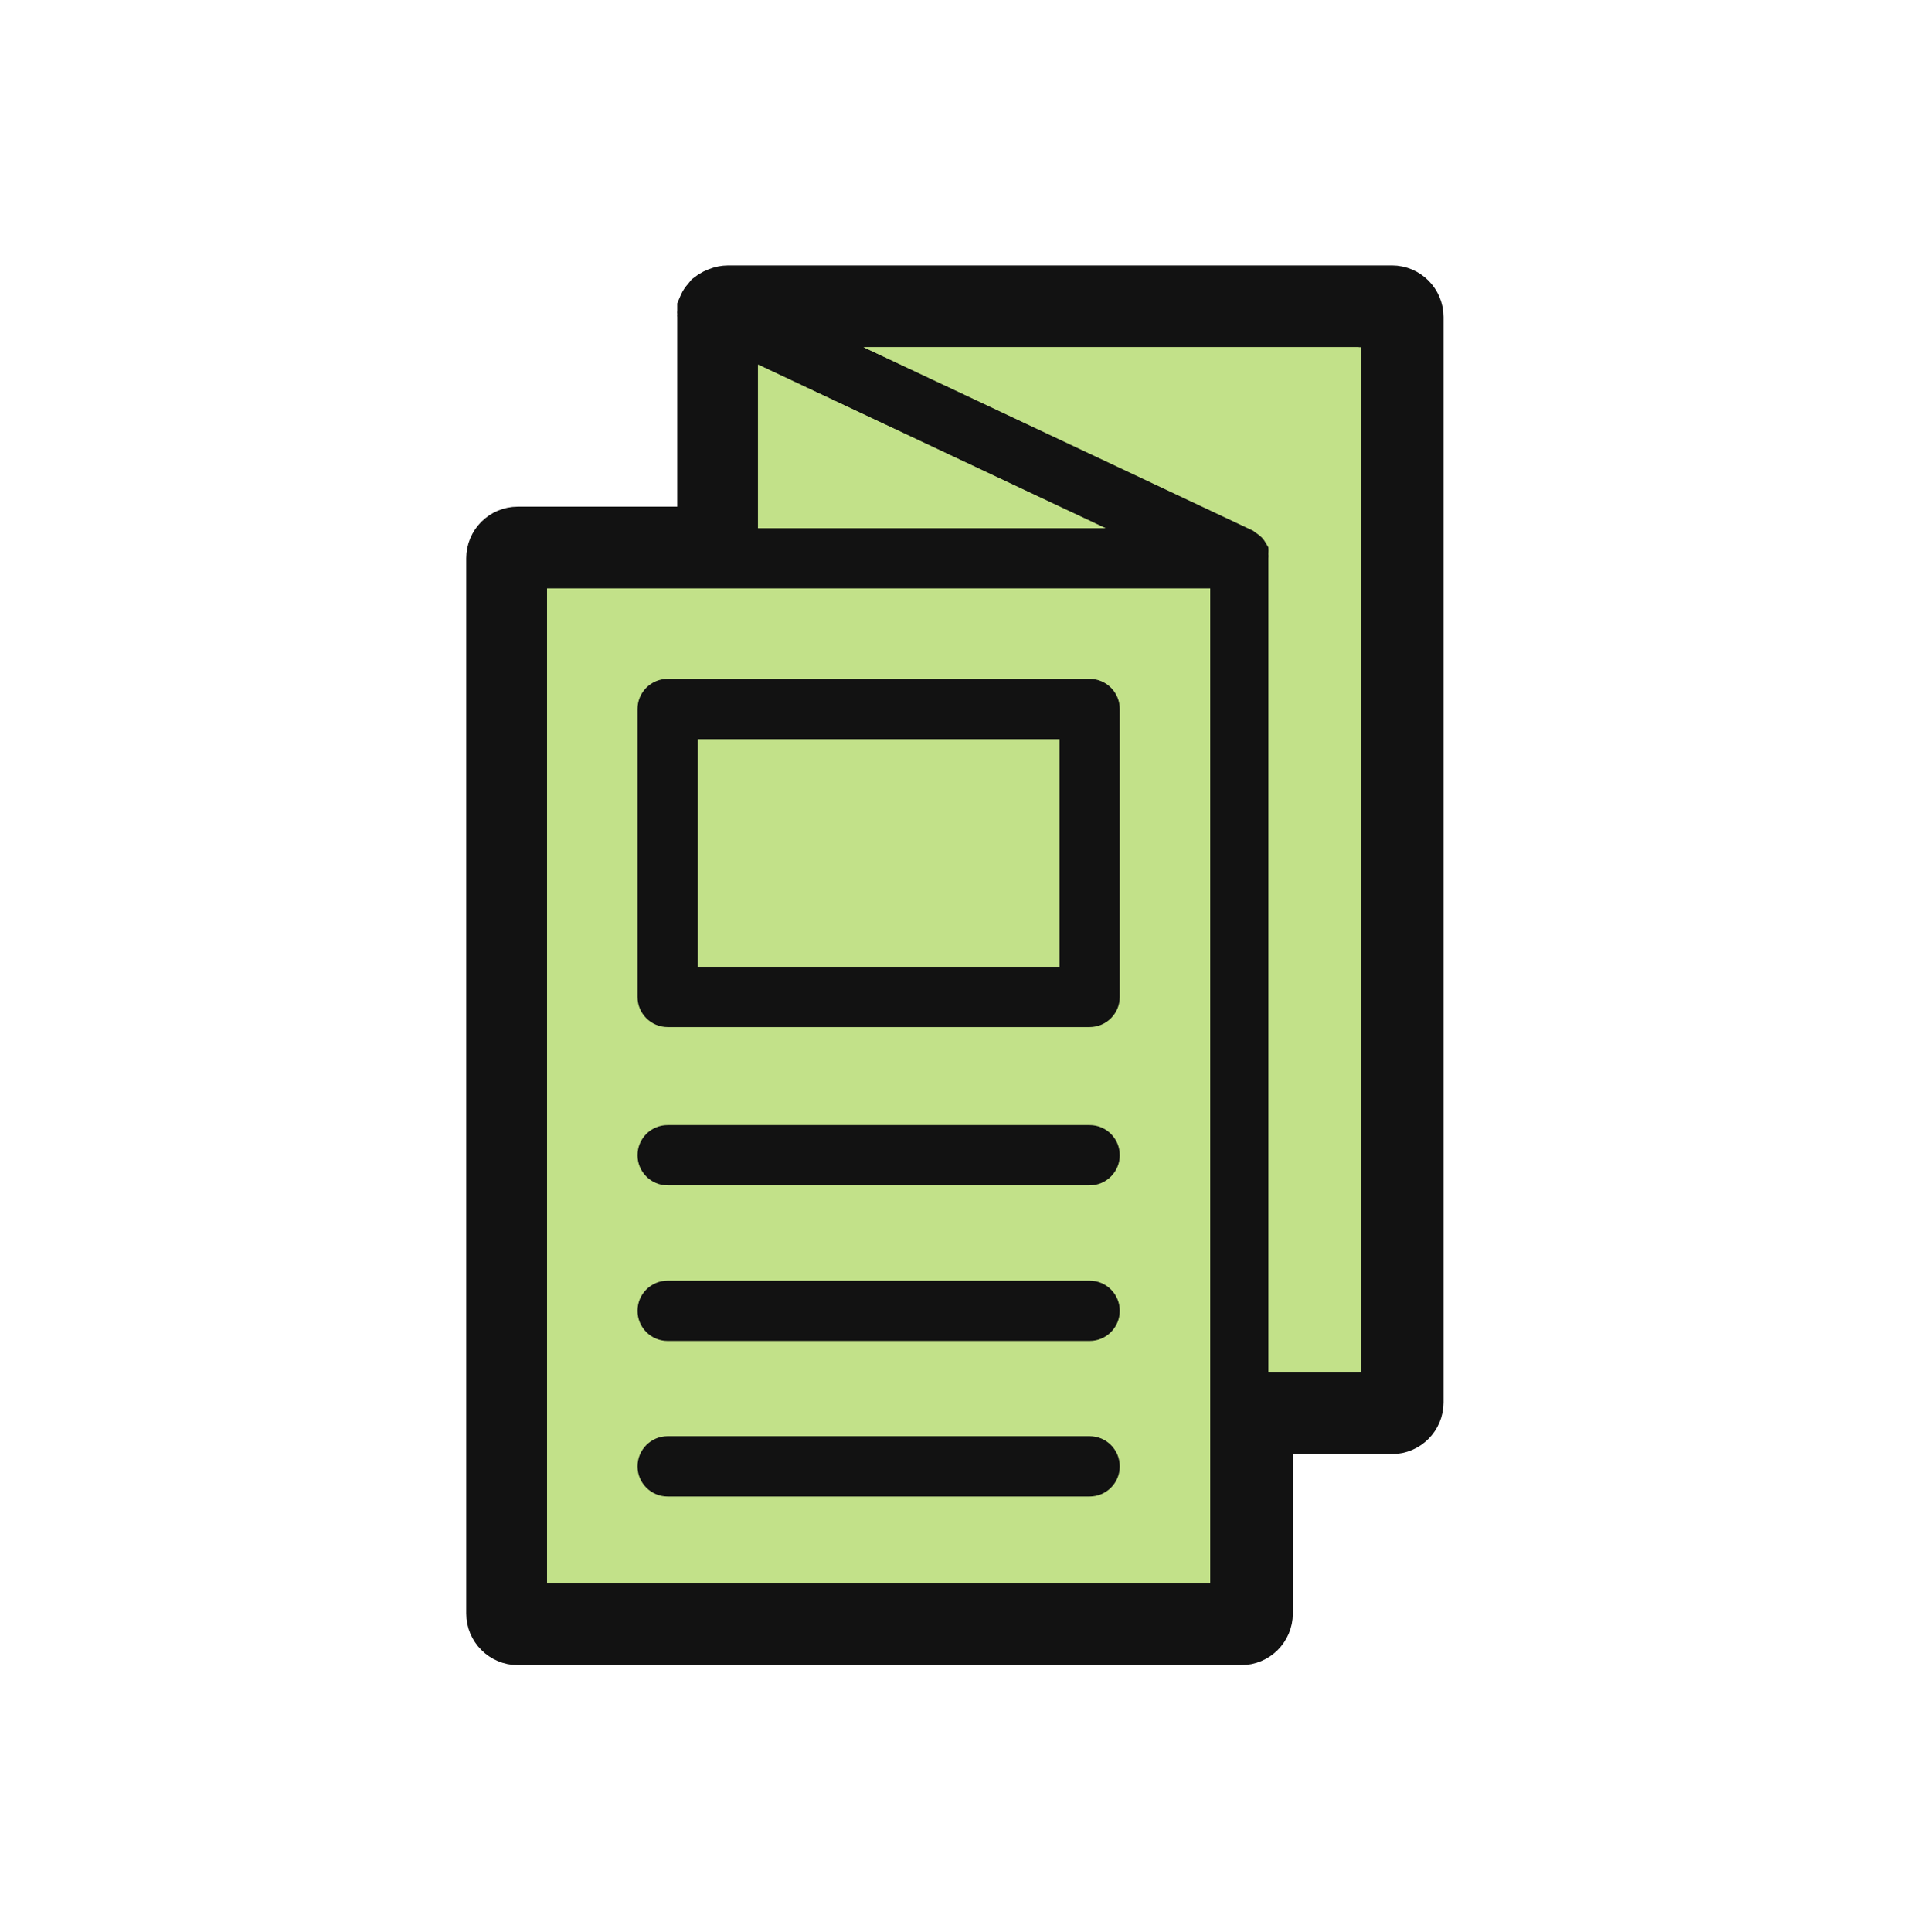 <?xml version="1.0" encoding="UTF-8"?> <svg xmlns="http://www.w3.org/2000/svg" width="89" height="90" viewBox="0 0 89 90" fill="none"><path d="M49.369 34.432H32.515V45.035H49.369V34.432Z" fill="#C2E189"></path><path d="M56.391 27.409H25.493V73.756H56.391V27.409Z" fill="#C2E189"></path><path d="M29.706 33.027C29.706 32.251 30.335 31.623 31.11 31.623H50.773C51.548 31.623 52.177 32.251 52.177 33.027V46.44C52.177 47.215 51.548 47.843 50.773 47.843H31.11C30.335 47.843 29.706 47.215 29.706 46.44V33.027Z" fill="#C2E189"></path><path d="M31.11 52.408H50.773C51.548 52.408 52.177 53.037 52.177 53.813C52.177 54.588 51.548 55.217 50.773 55.217H31.11C30.335 55.217 29.706 54.588 29.706 53.813C29.706 53.037 30.335 52.408 31.11 52.408Z" fill="#C2E189"></path><path d="M31.11 59.656H50.773C51.548 59.656 52.177 60.284 52.177 61.06C52.177 61.835 51.548 62.464 50.773 62.464H31.11C30.335 62.464 29.706 61.835 29.706 61.06C29.706 60.284 30.335 59.656 31.11 59.656Z" fill="#C2E189"></path><path d="M31.11 66.902H50.773C51.548 66.902 52.177 67.531 52.177 68.306C52.177 69.082 51.548 69.711 50.773 69.711H31.11C30.335 69.711 29.706 69.082 29.706 68.306C29.706 67.531 30.335 66.902 31.11 66.902Z" fill="#C2E189"></path><path d="M35.324 16.988V24.601H51.517L35.324 16.988Z" fill="#C2E189"></path><path d="M58.399 24.727C58.449 24.777 58.506 24.819 58.568 24.853C58.653 24.911 58.733 24.977 58.806 25.05C58.865 25.114 58.917 25.185 58.961 25.261L59.102 25.499C59.109 25.602 59.109 25.706 59.102 25.809C59.109 25.874 59.109 25.939 59.102 26.005V63.925H63.315V16.174H40.24L58.399 24.727Z" fill="#C2E189"></path><path d="M35.324 16.988L51.475 24.601H35.324V16.988Z" fill="#C2E189"></path><path d="M56.391 27.409H25.493V73.756H56.391V27.409Z" fill="#C2E189"></path><path d="M63.413 63.925H59.2V26.005C59.206 25.939 59.206 25.873 59.2 25.808C59.207 25.705 59.207 25.602 59.2 25.499L59.059 25.26C59.015 25.184 58.964 25.114 58.904 25.049C58.831 24.976 58.751 24.91 58.666 24.853C58.604 24.819 58.547 24.776 58.497 24.727L40.239 16.174H63.412L63.413 63.925Z" fill="#C2E189"></path><path d="M31.11 47.843H50.773C51.548 47.843 52.177 47.215 52.177 46.44V33.027C52.177 32.251 51.548 31.623 50.773 31.623H31.11C30.335 31.623 29.706 32.251 29.706 33.027V46.44C29.706 47.215 30.335 47.843 31.11 47.843Z" fill="#C2E189"></path><path d="M49.369 34.432H32.515V45.035H49.369V34.432Z" fill="#C2E189"></path><path d="M31.11 55.217H50.773C51.548 55.217 52.177 54.588 52.177 53.813C52.177 53.037 51.548 52.409 50.773 52.409H31.11C30.335 52.409 29.706 53.037 29.706 53.813C29.706 54.588 30.335 55.217 31.11 55.217Z" fill="#C2E189"></path><path d="M31.11 62.464H50.773C51.548 62.464 52.177 61.835 52.177 61.06C52.177 60.284 51.548 59.656 50.773 59.656H31.11C30.335 59.656 29.706 60.284 29.706 61.06C29.706 61.835 30.335 62.464 31.11 62.464Z" fill="#C2E189"></path><path d="M31.11 69.711H50.773C51.548 69.711 52.177 69.082 52.177 68.307C52.177 67.531 51.548 66.902 50.773 66.902H31.11C30.335 66.902 29.706 67.532 29.706 68.307C29.706 69.082 30.335 69.711 31.11 69.711Z" fill="#C2E189"></path><path d="M64.817 13.365H33.919C33.746 13.366 33.575 13.4 33.414 13.463L33.217 13.548C33.118 13.6 33.024 13.661 32.936 13.73L32.81 13.885C32.741 13.96 32.684 14.045 32.642 14.137L32.557 14.334V14.461C32.55 14.521 32.55 14.582 32.557 14.643C32.551 14.685 32.551 14.728 32.557 14.769V24.601H24.13C23.355 24.601 22.726 25.229 22.726 26.005V75.161C22.726 75.936 23.355 76.565 24.13 76.565H57.837C58.612 76.565 59.241 75.936 59.241 75.161V66.734H64.859C65.635 66.734 66.263 66.104 66.263 65.329V14.769C66.263 13.994 65.635 13.365 64.86 13.364C64.846 13.364 64.831 13.365 64.817 13.365Z" fill="#121212" stroke="#121212" stroke-width="2" stroke-miterlimit="10"></path><path d="M49.369 34.432H32.515V45.035H49.369V34.432Z" fill="#C2E189"></path><path d="M56.391 27.409H25.493V73.756H56.391V27.409Z" fill="#C2E189"></path><path d="M29.706 33.027C29.706 32.251 30.335 31.623 31.11 31.623H50.773C51.548 31.623 52.177 32.251 52.177 33.027V46.44C52.177 47.215 51.548 47.843 50.773 47.843H31.11C30.335 47.843 29.706 47.215 29.706 46.44V33.027Z" fill="#C2E189"></path><path d="M31.11 52.408H50.773C51.548 52.408 52.177 53.037 52.177 53.813C52.177 54.588 51.548 55.217 50.773 55.217H31.11C30.335 55.217 29.706 54.588 29.706 53.813C29.706 53.037 30.335 52.408 31.11 52.408Z" fill="#C2E189"></path><path d="M31.11 59.656H50.773C51.548 59.656 52.177 60.284 52.177 61.06C52.177 61.835 51.548 62.464 50.773 62.464H31.11C30.335 62.464 29.706 61.835 29.706 61.06C29.706 60.284 30.335 59.656 31.11 59.656Z" fill="#C2E189"></path><path d="M31.11 66.902H50.773C51.548 66.902 52.177 67.531 52.177 68.306C52.177 69.082 51.548 69.711 50.773 69.711H31.11C30.335 69.711 29.706 69.082 29.706 68.306C29.706 67.531 30.335 66.902 31.11 66.902Z" fill="#C2E189"></path><path d="M35.324 16.988V24.601H51.517L35.324 16.988Z" fill="#C2E189"></path><path d="M58.399 24.727C58.449 24.777 58.506 24.819 58.568 24.853C58.653 24.911 58.733 24.977 58.806 25.05C58.865 25.114 58.917 25.185 58.961 25.261L59.102 25.499C59.109 25.602 59.109 25.706 59.102 25.809C59.109 25.874 59.109 25.939 59.102 26.005V63.925H63.315V16.174H40.24L58.399 24.727Z" fill="#C2E189"></path><path d="M35.324 16.988L51.475 24.601H35.324V16.988Z" fill="#C2E189"></path><path d="M56.391 27.409H25.493V73.756H56.391V27.409Z" fill="#C2E189"></path><path d="M63.413 63.925H59.2V26.005C59.206 25.939 59.206 25.873 59.2 25.808C59.207 25.705 59.207 25.602 59.2 25.499L59.059 25.26C59.015 25.184 58.964 25.114 58.904 25.049C58.831 24.976 58.751 24.91 58.666 24.853C58.604 24.819 58.547 24.776 58.497 24.727L40.239 16.174H63.412L63.413 63.925Z" fill="#C2E189"></path><path d="M31.11 47.843H50.773C51.548 47.843 52.177 47.215 52.177 46.44V33.027C52.177 32.251 51.548 31.623 50.773 31.623H31.11C30.335 31.623 29.706 32.251 29.706 33.027V46.44C29.706 47.215 30.335 47.843 31.11 47.843Z" fill="#121212"></path><path d="M49.369 34.432H32.515V45.035H49.369V34.432Z" fill="#C2E189"></path><path d="M31.11 55.217H50.773C51.548 55.217 52.177 54.588 52.177 53.813C52.177 53.037 51.548 52.409 50.773 52.409H31.11C30.335 52.409 29.706 53.037 29.706 53.813C29.706 54.588 30.335 55.217 31.11 55.217Z" fill="#121212"></path><path d="M31.11 62.464H50.773C51.548 62.464 52.177 61.835 52.177 61.06C52.177 60.284 51.548 59.656 50.773 59.656H31.11C30.335 59.656 29.706 60.284 29.706 61.06C29.706 61.835 30.335 62.464 31.11 62.464Z" fill="#121212"></path><path d="M31.11 69.711H50.773C51.548 69.711 52.177 69.082 52.177 68.307C52.177 67.531 51.548 66.902 50.773 66.902H31.11C30.335 66.902 29.706 67.532 29.706 68.307C29.706 69.082 30.335 69.711 31.11 69.711Z" fill="#121212"></path></svg> 